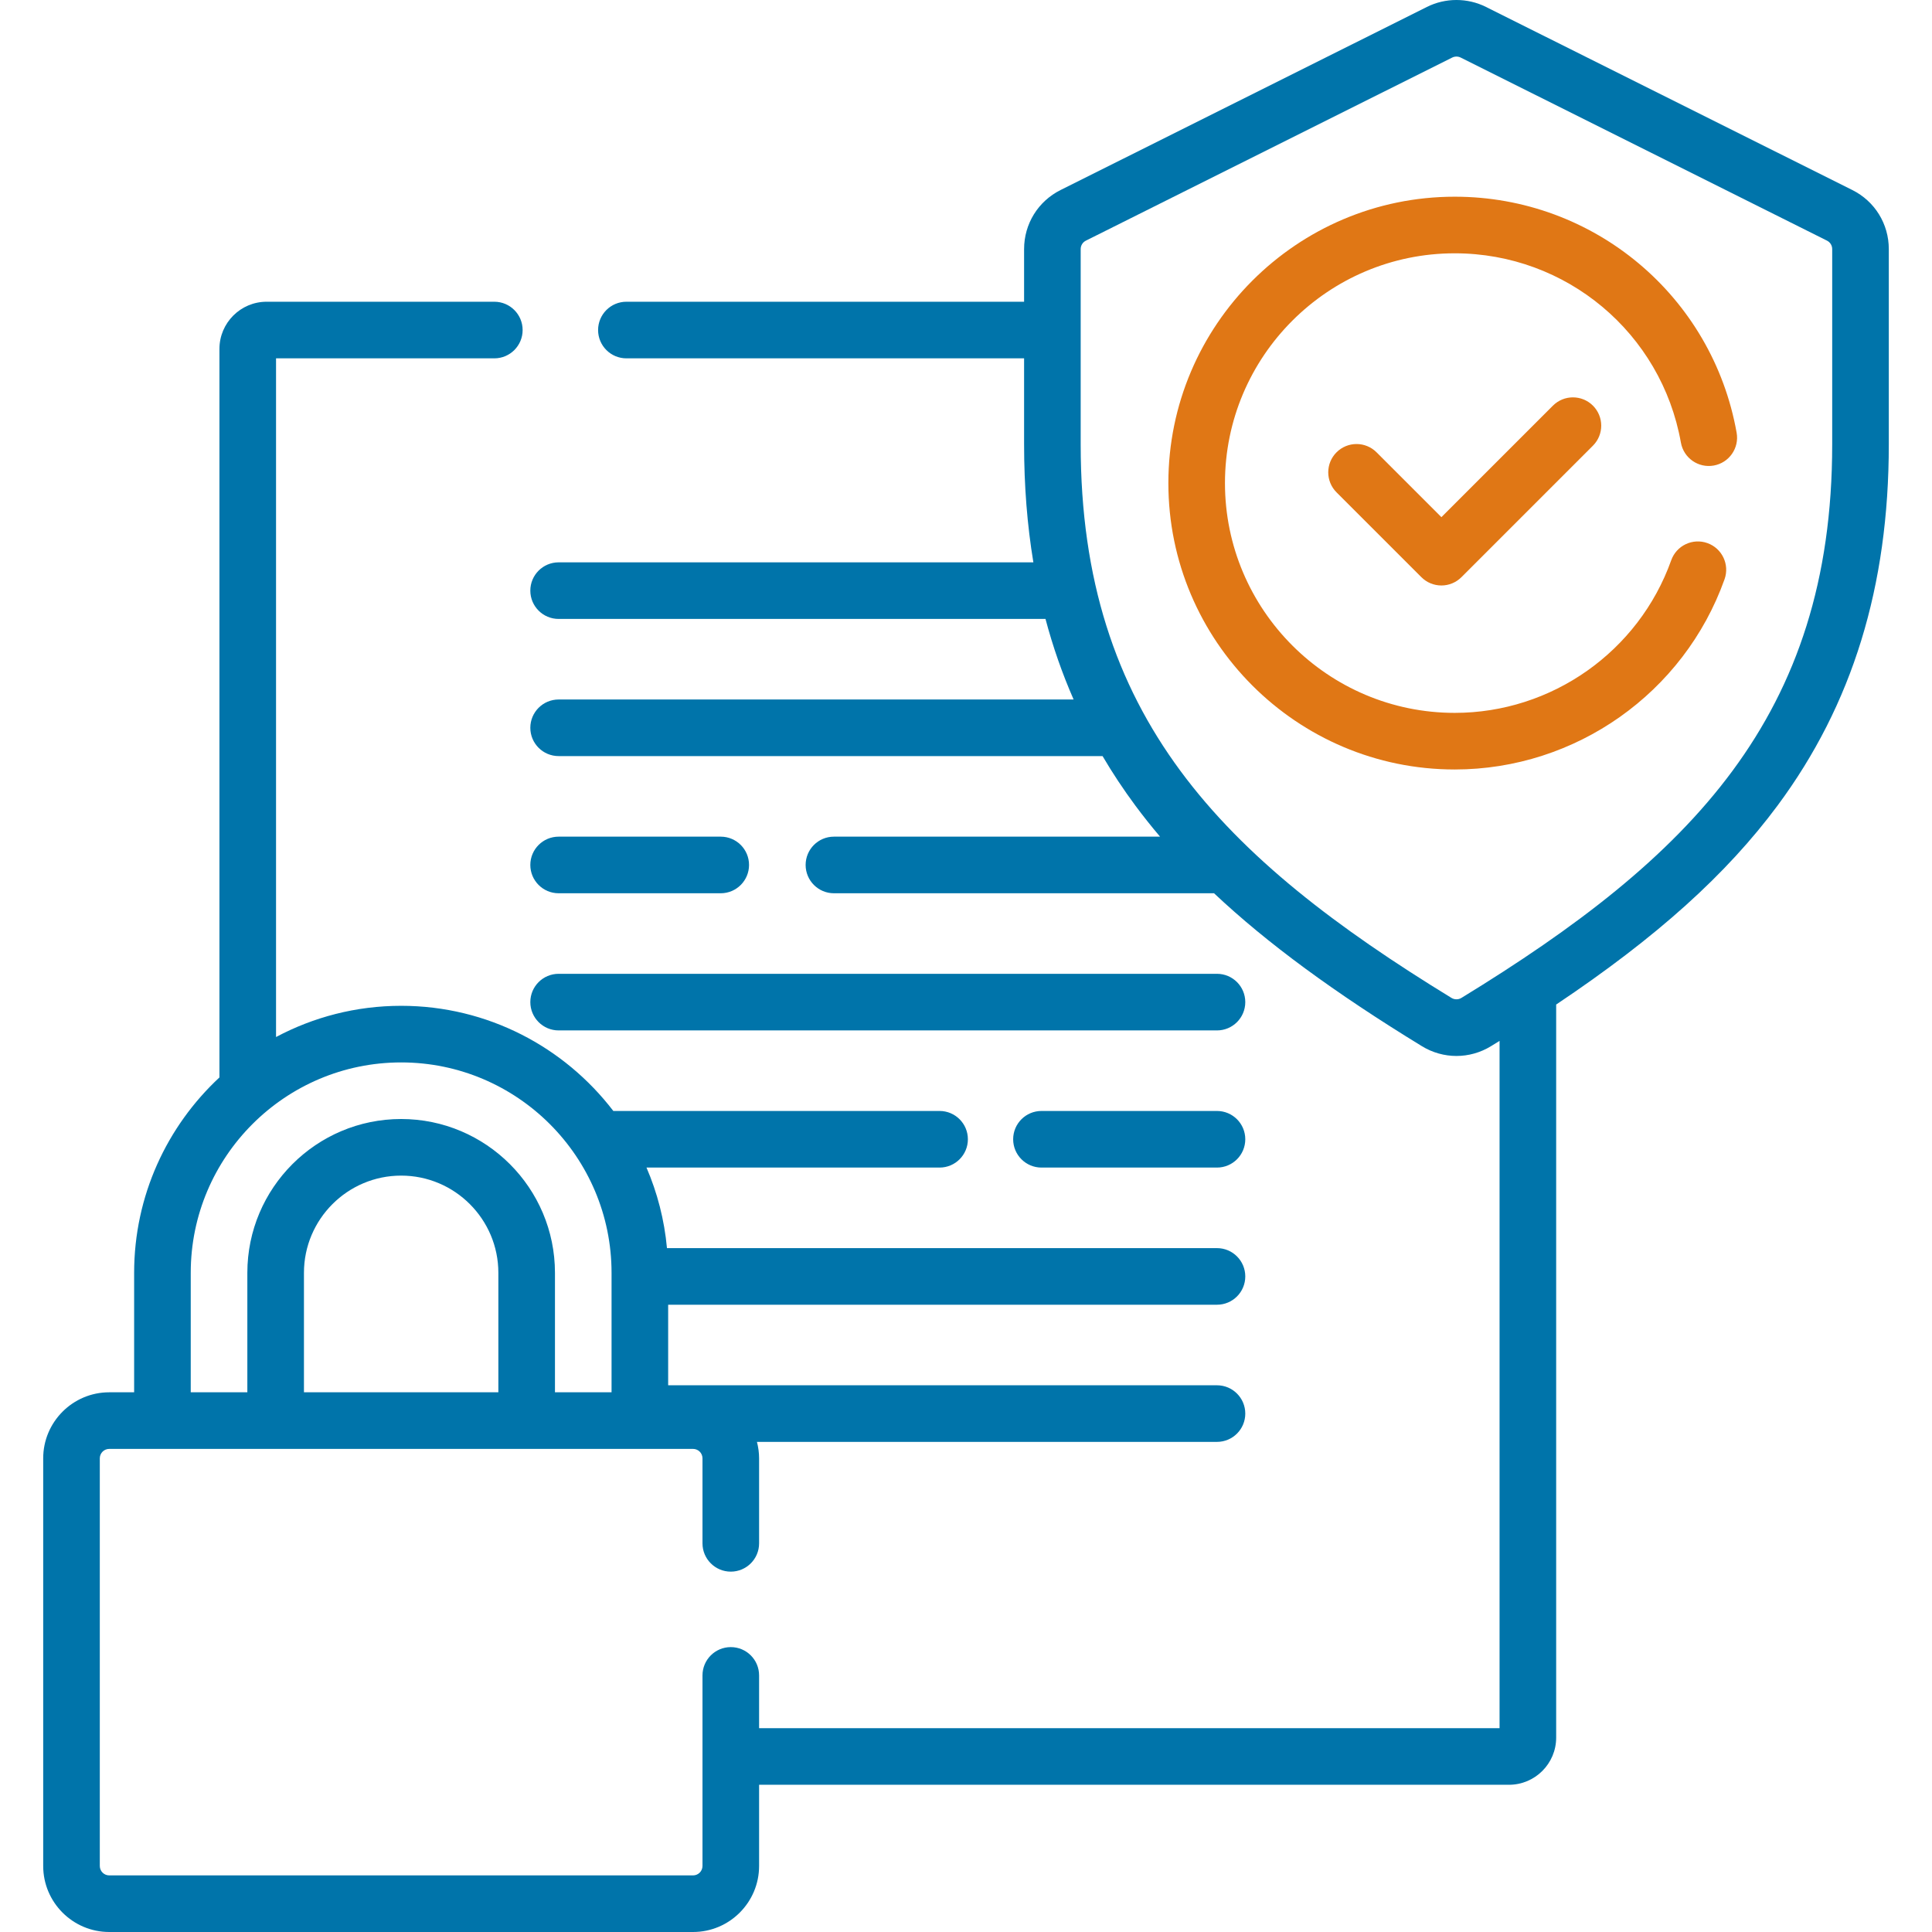 <svg width="117" height="117" viewBox="0 0 117 117" fill="none" xmlns="http://www.w3.org/2000/svg">
<g clip-path="url(#clip0_1969_2620)">
<path d="M33.83 54.095H43.647C44.593 54.095 45.361 53.327 45.361 52.381C45.361 51.434 44.593 50.667 43.647 50.667H33.83C32.883 50.667 32.116 51.434 32.116 52.381C32.116 53.327 32.883 54.095 33.83 54.095Z" fill="#0074AA"/>
<path d="M33.83 62.401H73.699C74.646 62.401 75.413 61.633 75.413 60.687C75.413 59.74 74.646 58.973 73.699 58.973H33.83C32.883 58.973 32.116 59.74 32.116 60.687C32.116 61.633 32.883 62.401 33.83 62.401Z" fill="#0074AA"/>
<path d="M73.699 67.279H63.07C62.124 67.279 61.356 68.046 61.356 68.993C61.356 69.939 62.124 70.707 63.07 70.707H73.699C74.646 70.707 75.413 69.939 75.413 68.993C75.413 68.046 74.645 67.279 73.699 67.279Z" fill="#0074AA"/>
<path d="M112.173 11.507L89.989 0.42C88.869 -0.14 87.533 -0.14 86.413 0.42L64.229 11.507C64.229 11.507 64.229 11.507 64.229 11.507C62.865 12.188 62.018 13.559 62.018 15.084V18.273H37.934C36.987 18.273 36.22 19.041 36.22 19.987C36.22 20.934 36.987 21.701 37.934 21.701H62.018V26.913C62.018 29.413 62.205 31.79 62.58 34.055H33.83C32.883 34.055 32.116 34.822 32.116 35.769C32.116 36.715 32.883 37.482 33.83 37.482H63.314C63.763 39.173 64.331 40.797 65.017 42.361H33.83C32.883 42.361 32.116 43.128 32.116 44.075C32.116 45.021 32.883 45.788 33.83 45.788H66.77C67.372 46.812 68.031 47.807 68.749 48.776C69.222 49.414 69.722 50.043 70.251 50.667H50.502C49.555 50.667 48.788 51.434 48.788 52.381C48.788 53.327 49.555 54.095 50.502 54.095H73.521C76.752 57.136 80.836 60.129 86.11 63.356C86.754 63.751 87.478 63.948 88.201 63.948C88.924 63.948 89.647 63.751 90.292 63.356C90.467 63.249 90.639 63.142 90.812 63.036V104.656H45.97V101.461C45.97 100.514 45.203 99.747 44.256 99.747C43.31 99.747 42.542 100.514 42.542 101.461V113.001C42.542 113.316 42.286 113.572 41.971 113.572H6.615C6.3 113.572 6.044 113.316 6.044 113.001V88.315C6.044 88 6.3 87.744 6.615 87.744H41.971C42.286 87.744 42.542 88 42.542 88.315V93.463C42.542 94.409 43.31 95.177 44.256 95.177C45.203 95.177 45.97 94.409 45.97 93.463V88.315C45.97 87.971 45.922 87.638 45.84 87.319H73.699C74.646 87.319 75.413 86.552 75.413 85.605C75.413 84.659 74.646 83.891 73.699 83.891H40.463V79.013H73.699C74.646 79.013 75.413 78.246 75.413 77.299C75.413 76.353 74.646 75.585 73.699 75.585H40.391C40.233 73.868 39.806 72.228 39.151 70.707H56.901C57.847 70.707 58.614 69.939 58.614 68.993C58.614 68.046 57.847 67.279 56.901 67.279H37.142C34.184 63.412 29.526 60.911 24.293 60.911C21.557 60.911 18.978 61.597 16.717 62.801V21.701H29.936C30.883 21.701 31.65 20.934 31.65 19.987C31.65 19.041 30.883 18.273 29.936 18.273H16.145C14.57 18.273 13.289 19.555 13.289 21.13V65.248C10.114 68.202 8.123 72.412 8.123 77.081V84.316H6.615C4.41 84.316 2.616 86.11 2.616 88.315V113.001C2.616 115.206 4.41 117 6.615 117H41.971C44.176 117 45.97 115.206 45.97 113.001V108.084H91.383C92.959 108.084 94.24 106.803 94.24 105.228V60.834C100.34 56.752 104.564 52.941 107.653 48.776C112.182 42.667 114.384 35.516 114.384 26.913V15.084C114.384 13.559 113.537 12.188 112.173 11.507ZM30.18 84.316H18.407V77.081C18.407 73.835 21.048 71.194 24.293 71.194C27.539 71.194 30.18 73.835 30.18 77.081V84.316H30.18ZM11.551 77.081C11.551 70.055 17.267 64.339 24.293 64.339C31.319 64.339 37.035 70.055 37.035 77.081V84.316H33.608V77.081C33.608 71.945 29.43 67.766 24.293 67.766C19.157 67.766 14.979 71.945 14.979 77.081V84.316H11.551V77.081ZM110.956 26.913C110.956 43.384 102.365 51.95 88.503 60.432C88.319 60.545 88.082 60.545 87.899 60.432C74.037 51.95 65.445 43.384 65.445 26.913V15.084C65.445 14.866 65.567 14.67 65.761 14.573L87.945 3.485C88.105 3.406 88.296 3.406 88.456 3.485L110.64 14.572C110.835 14.67 110.956 14.866 110.956 15.084V26.913H110.956Z" fill="#0074AA"/>
<path d="M88.098 11.912C78.535 11.912 70.755 19.693 70.755 29.256C70.755 38.819 78.535 46.599 88.098 46.599C95.415 46.599 101.981 41.969 104.437 35.079C104.755 34.187 104.289 33.207 103.398 32.889C102.506 32.571 101.526 33.036 101.208 33.928C99.237 39.456 93.969 43.171 88.098 43.171C80.425 43.171 74.183 36.929 74.183 29.256C74.183 21.582 80.425 15.34 88.098 15.34C94.854 15.34 100.614 20.162 101.794 26.805C101.96 27.737 102.85 28.359 103.782 28.193C104.713 28.027 105.335 27.137 105.169 26.206C103.698 17.924 96.519 11.912 88.098 11.912Z" fill="#E07715"/>
<path d="M94.043 24.566L87.29 31.319L83.363 27.392C82.694 26.723 81.609 26.722 80.939 27.392C80.27 28.061 80.27 29.146 80.939 29.816L86.078 34.954C86.399 35.276 86.835 35.456 87.29 35.456C87.745 35.456 88.18 35.276 88.502 34.954L96.467 26.989C97.136 26.32 97.136 25.235 96.467 24.566C95.797 23.897 94.712 23.897 94.043 24.566Z" fill="#E07715"/>
</g>
<defs>
<clipPath id="clip0_1969_2620">
<rect width="117" height="117" fill="white"/>
</clipPath>
</defs>
</svg>
